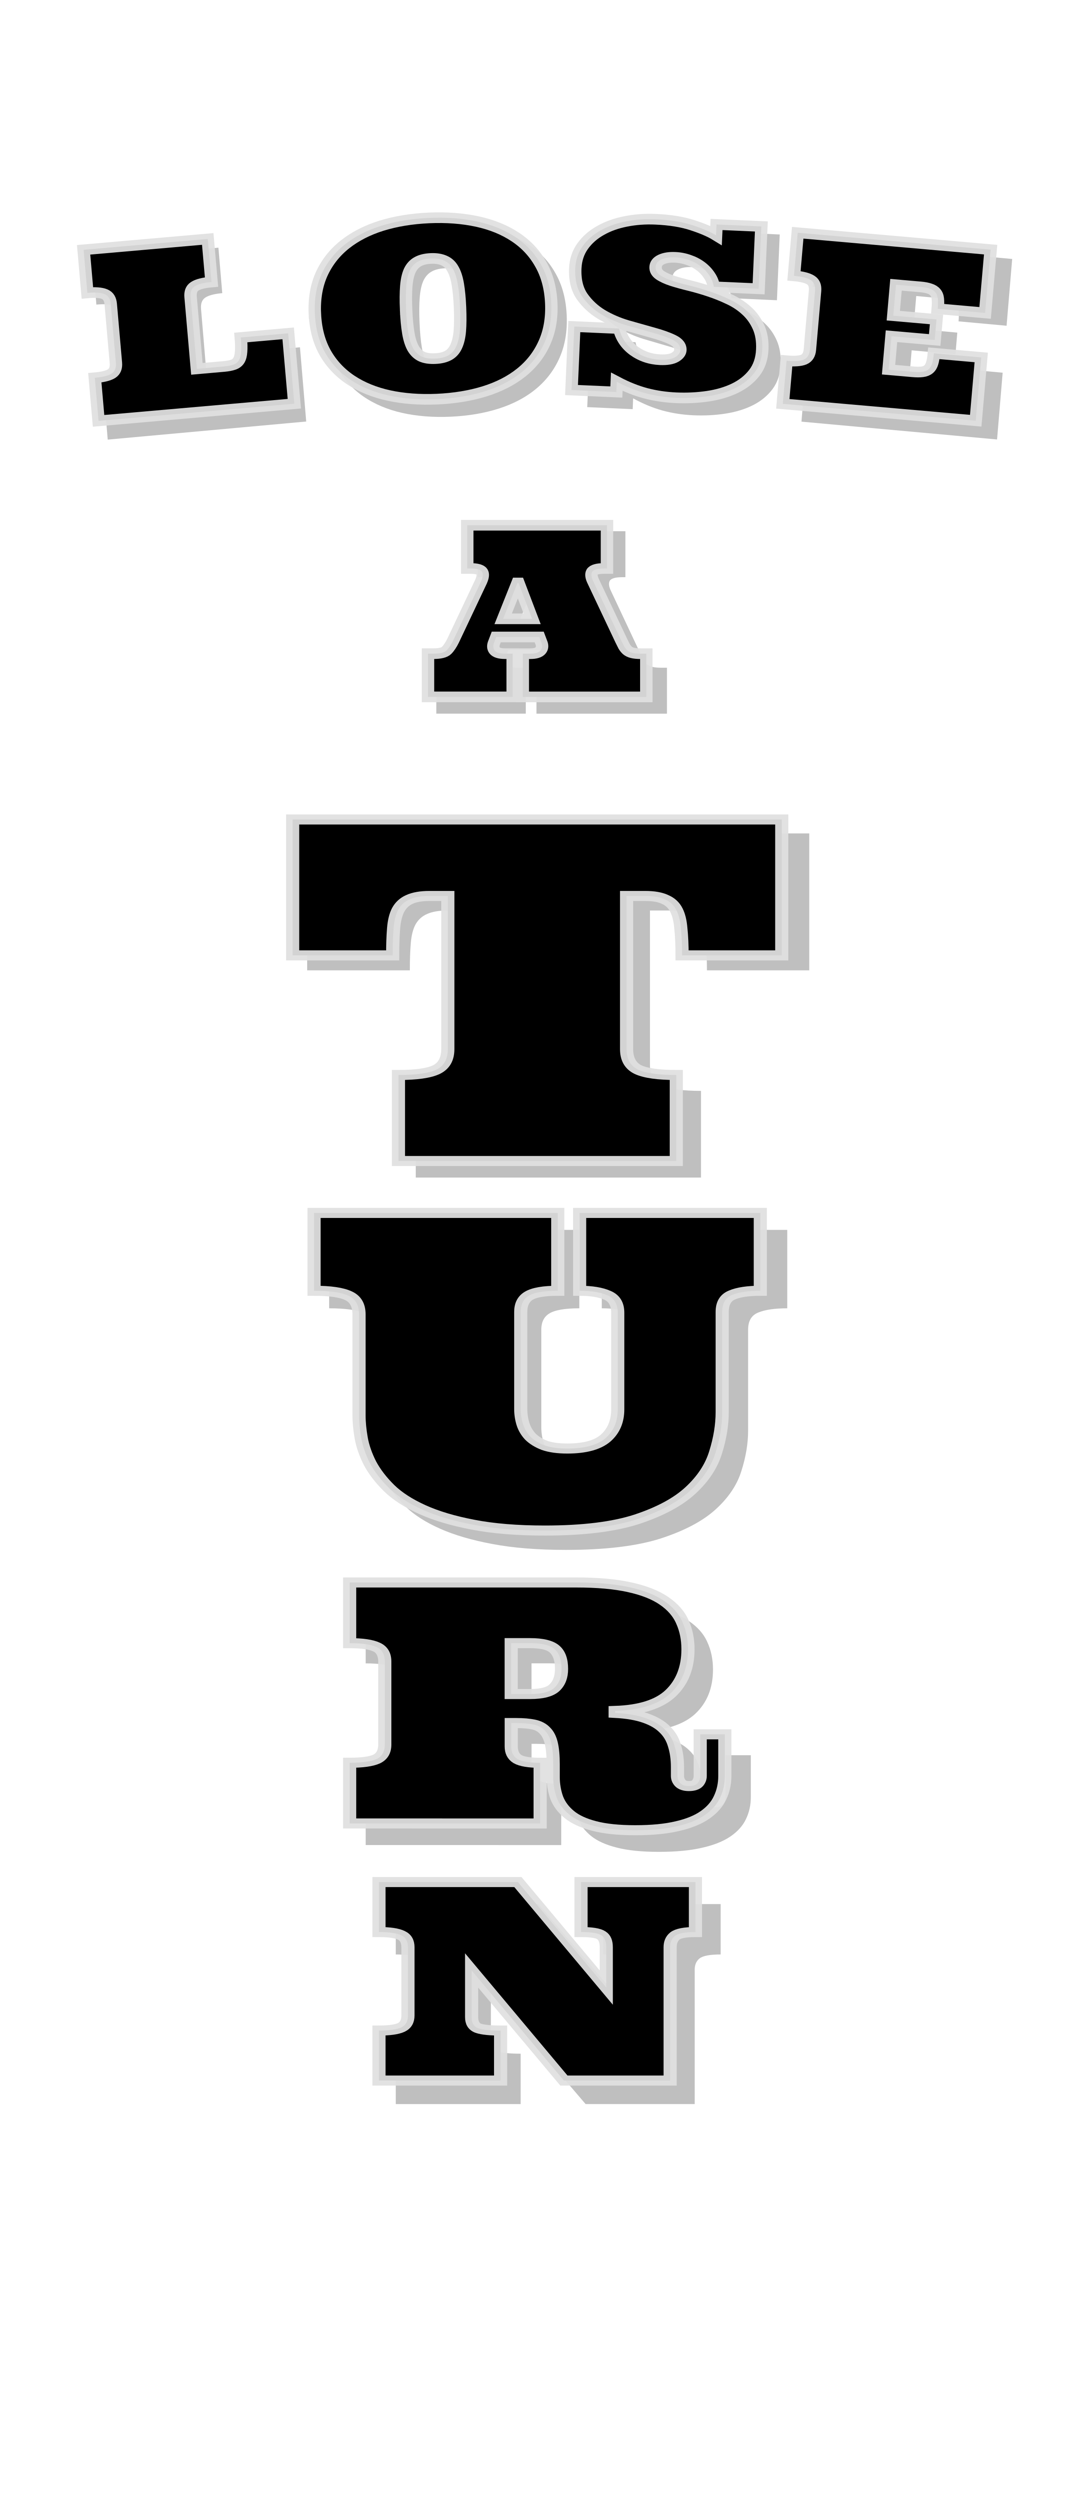 <svg width="116.69" height="271.51" version="1.1" viewBox="0 0 30.874 71.838" xmlns="http://www.w3.org/2000/svg">
 <g>
  <g fill-opacity=".25">
   <g transform="matrix(1.236 0 0 .928 -.79 -.824)" aria-label=" T U R N">
    <path d="m19.461 26.695v4.24h-2.38q0-0.485-0.029-0.839-0.022-0.362-0.109-0.579-0.087-0.224-0.268-0.326-0.174-0.109-0.47-0.109h-0.449v4.775q0 0.47 0.275 0.644 0.275 0.166 0.912 0.166v2.684h-6.634v-2.684q0.637 0 0.904-0.166 0.275-0.174 0.275-0.644v-4.775h-0.441q-0.297 0-0.477 0.109-0.174 0.101-0.268 0.326-0.087 0.217-0.109 0.579-0.022 0.355-0.022 0.839h-2.388v-4.24z" style="font-variant-caps:normal;font-variant-east-asian:normal;font-variant-ligatures:normal;font-variant-numeric:normal"/>
    <path d="m14.113 38.971v2.429q-0.497 0-0.694 0.157-0.19 0.151-0.19 0.504v3.024q0 0.242 0.052 0.465 0.052 0.223 0.177 0.399 0.131 0.17 0.34 0.275 0.216 0.098 0.543 0.098 0.628 0 0.916-0.327 0.288-0.334 0.288-0.897v-3.011q0-0.406-0.242-0.543-0.242-0.144-0.668-0.144v-2.429h4.314v2.429q-0.439 0-0.674 0.131-0.236 0.124-0.236 0.53v3.122q0 0.602-0.157 1.257-0.151 0.648-0.602 1.191-0.445 0.537-1.276 0.897-0.831 0.353-2.199 0.353-0.995 0-1.715-0.183-0.713-0.177-1.211-0.471t-0.792-0.668q-0.295-0.38-0.458-0.779-0.157-0.406-0.209-0.785-0.052-0.386-0.052-0.707v-3.148q0-0.432-0.249-0.583-0.249-0.157-0.825-0.157v-2.429z" style="font-variant-caps:normal;font-variant-east-asian:normal;font-variant-ligatures:normal;font-variant-numeric:normal"/>
    <path d="m9.144 58.02v-1.894q0.45 0 0.645-0.117 0.194-0.123 0.194-0.454v-2.583q0-0.337-0.194-0.454-0.194-0.123-0.645-0.123v-1.894h5.417q0.752 0 1.264 0.148 0.517 0.148 0.824 0.424 0.312 0.276 0.44 0.659 0.133 0.383 0.133 0.853 0 0.858-0.414 1.373-0.414 0.511-1.325 0.551v0.061q0.44 0.031 0.726 0.163 0.292 0.133 0.455 0.347 0.169 0.209 0.235 0.511 0.072 0.296 0.072 0.674v0.271q0 0.128 0.067 0.225 0.067 0.092 0.205 0.092 0.148 0 0.21-0.092 0.061-0.097 0.061-0.225v-1.297h0.588v1.297q0 0.368-0.113 0.679-0.107 0.306-0.358 0.536-0.251 0.23-0.66 0.352-0.409 0.128-1.008 0.128-0.599 0-0.982-0.133-0.379-0.128-0.593-0.357-0.215-0.23-0.302-0.531-0.082-0.306-0.082-0.643v-0.393q0-0.408-0.046-0.659-0.046-0.255-0.153-0.393-0.102-0.143-0.271-0.189-0.169-0.046-0.409-0.046h-0.123v0.73q0 0.271 0.148 0.393 0.153 0.117 0.542 0.117v1.894zm3.857-4.038h0.45q0.43 0 0.588-0.204 0.164-0.209 0.164-0.577 0-0.429-0.164-0.618-0.159-0.189-0.588-0.189h-0.45z" style="font-variant-caps:normal;font-variant-east-asian:normal;font-variant-ligatures:normal;font-variant-numeric:normal"/>
    <path d="m17.4 59.848v1.56q-0.371 0-0.49 0.122-0.114 0.122-0.114 0.353v4.158h-2.537l-2.203-3.435v1.455q0 0.273 0.16 0.349 0.16 0.071 0.532 0.071v1.56h-2.904v-1.56q0.371 0 0.532-0.097 0.16-0.101 0.16-0.374v-2.127q0-0.277-0.16-0.374-0.16-0.101-0.532-0.101v-1.56h3.317l2.11 3.292v-1.257q0-0.277-0.118-0.374-0.114-0.101-0.485-0.101v-1.56z" style="font-variant-caps:normal;font-variant-east-asian:normal;font-variant-ligatures:normal;font-variant-numeric:normal"/>
   </g>
   <g transform="matrix(1.095 0 0 .977 .152 -.127)" aria-label=" LOSE">
    <path d="m5.696 8.752q-0.317 0.032-0.448 0.133-0.127 0.096-0.109 0.334l0.167 2.227 0.721-0.074q0.148-0.015 0.246-0.054 0.099-0.039 0.15-0.135 0.051-0.1 0.06-0.268 0.013-0.168-0.008-0.442l1.261-0.129 0.164 2.184-5.211 0.532-0.1-1.337q0.317-0.032 0.448-0.129 0.13-0.1 0.113-0.335l-0.137-1.823q-0.018-0.238-0.161-0.307-0.143-0.073-0.461-0.04l-0.1-1.337 3.304-0.337z" style="font-variant-caps:normal;font-variant-east-asian:normal;font-variant-ligatures:normal;font-variant-numeric:normal"/>
    <path d="m8.446 9.734q-0.026-0.697 0.182-1.233 0.212-0.539 0.618-0.915 0.406-0.375 0.974-0.582 0.572-0.206 1.269-0.242 0.694-0.035 1.279 0.112 0.585 0.148 1.014 0.481 0.432 0.333 0.68 0.849 0.251 0.512 0.277 1.21 0.026 0.694-0.186 1.233-0.208 0.536-0.614 0.915-0.402 0.375-0.974 0.582-0.572 0.206-1.266 0.242-0.698 0.035-1.282-0.112-0.581-0.148-1.014-0.481-0.433-0.336-0.683-0.849-0.247-0.516-0.273-1.21zm2.429-0.123q0.016 0.437 0.06 0.732 0.043 0.291 0.13 0.471 0.09 0.176 0.23 0.253 0.14 0.073 0.357 0.061 0.206-0.01 0.344-0.097 0.138-0.09 0.211-0.275 0.076-0.189 0.098-0.483 0.021-0.298 0.005-0.735-0.016-0.43-0.06-0.728-0.044-0.298-0.134-0.475-0.086-0.177-0.23-0.249-0.144-0.076-0.35-0.065-0.217 0.011-0.351 0.101-0.134 0.086-0.211 0.271-0.073 0.185-0.094 0.486-0.021 0.302-0.005 0.732z" style="font-variant-caps:normal;font-variant-east-asian:normal;font-variant-ligatures:normal;font-variant-numeric:normal"/>
    <path d="m20.258 8.961-1.193-0.061q-0.022-0.186-0.117-0.35-0.092-0.164-0.232-0.287-0.14-0.123-0.315-0.193-0.175-0.074-0.363-0.084-0.228-0.012-0.372 0.068-0.144 0.08-0.15 0.235-0.006 0.148 0.117 0.249 0.123 0.097 0.327 0.176 0.204 0.076 0.465 0.15 0.262 0.075 0.529 0.179 0.271 0.104 0.53 0.248 0.259 0.14 0.457 0.353 0.199 0.209 0.314 0.505 0.116 0.296 0.1 0.7-0.016 0.43-0.212 0.724-0.196 0.294-0.514 0.474-0.318 0.179-0.726 0.249-0.408 0.07-0.842 0.048-0.423-0.022-0.806-0.139-0.379-0.117-0.772-0.358l-0.012 0.318-1.193-0.061 0.074-1.97 1.193 0.061q0.089 0.428 0.394 0.69 0.305 0.258 0.699 0.278 0.264 0.013 0.398-0.078 0.134-0.095 0.139-0.221 0.007-0.199-0.205-0.318-0.209-0.119-0.524-0.219-0.315-0.103-0.69-0.227-0.372-0.128-0.682-0.343-0.31-0.219-0.515-0.558-0.201-0.34-0.181-0.871 0.015-0.394 0.196-0.689t0.474-0.486q0.293-0.195 0.67-0.281 0.38-0.089 0.796-0.068 0.575 0.029 0.982 0.184 0.407 0.155 0.629 0.314l0.013-0.336 1.193 0.061z" style="font-variant-caps:normal;font-variant-east-asian:normal;font-variant-ligatures:normal;font-variant-numeric:normal"/>
    <path d="m24.368 11.538q0.148 0.015 0.247-2.33e-4 0.103-0.015 0.166-0.078 0.067-0.066 0.097-0.186 0.031-0.12 0.045-0.311l1.261 0.129-0.147 1.964-5.135-0.524 0.1-1.337q0.317 0.032 0.46-0.037 0.143-0.073 0.161-0.307l0.137-1.823q0.018-0.238-0.113-0.335-0.13-0.1-0.448-0.133l0.1-1.337 5.135 0.524-0.147 1.964-1.261-0.129q0.014-0.191 0.002-0.316-0.012-0.125-0.069-0.199-0.053-0.074-0.152-0.11-0.095-0.039-0.243-0.054l-0.649-0.066-0.072 0.959 1.15 0.117-0.048 0.638-1.15-0.117-0.078 1.038z" style="font-variant-caps:normal;font-variant-east-asian:normal;font-variant-ligatures:normal;font-variant-numeric:normal"/>
   </g>
   <g transform="matrix(1.141 0 0 .984 -.685 -.519)" aria-label=" A">
    <path d="m14.553 19.509h-1.143l-0.051 0.156q-0.058 0.156 0.007 0.26 0.065 0.101 0.275 0.101h0.206v1.342h-2.254v-1.342h0.148q0.26 0 0.347-0.101 0.09-0.105 0.174-0.304l0.742-1.83q0.08-0.21 0.025-0.307-0.051-0.101-0.315-0.101h-0.076v-1.342h3.719v1.342h-0.072q-0.268 0-0.322 0.105-0.051 0.105 0.033 0.304l0.742 1.83q0.043 0.101 0.076 0.177 0.036 0.072 0.087 0.127 0.051 0.051 0.134 0.076 0.087 0.025 0.221 0.025h0.148v1.342h-3.288v-1.342h0.199q0.206 0 0.275-0.101 0.072-0.105 0.014-0.26zm-0.959-0.564h0.771l-0.362-1.111h-0.029z" fill-opacity=".25" style="font-variant-caps:normal;font-variant-east-asian:normal;font-variant-ligatures:normal;font-variant-numeric:normal"/>
   </g>
  </g>
  <g stroke="#e0e0e0" stroke-opacity=".94">
   <g transform="matrix(1.204 0 0 .921 -.958 -1.038)" stroke-width=".314" aria-label=" T U R N">
    <path d="m19.461 26.695v4.24h-2.38q0-0.485-0.029-0.839-0.022-0.362-0.109-0.579-0.087-0.224-0.268-0.326-0.174-0.109-0.47-0.109h-0.449v4.775q0 0.47 0.275 0.644 0.275 0.166 0.912 0.166v2.684h-6.634v-2.684q0.637 0 0.904-0.166 0.275-0.174 0.275-0.644v-4.775h-0.441q-0.297 0-0.477 0.109-0.174 0.101-0.268 0.326-0.087 0.217-0.109 0.579-0.022 0.355-0.022 0.839h-2.388v-4.24z" style="font-variant-caps:normal;font-variant-east-asian:normal;font-variant-ligatures:normal;font-variant-numeric:normal"/>
    <path d="m14.113 38.971v2.429q-0.497 0-0.694 0.157-0.19 0.151-0.19 0.504v3.024q0 0.242 0.052 0.465 0.052 0.223 0.177 0.399 0.131 0.17 0.34 0.275 0.216 0.098 0.543 0.098 0.628 0 0.916-0.327 0.288-0.334 0.288-0.897v-3.011q0-0.406-0.242-0.543-0.242-0.144-0.668-0.144v-2.429h4.314v2.429q-0.439 0-0.674 0.131-0.236 0.124-0.236 0.53v3.122q0 0.602-0.157 1.257-0.151 0.648-0.602 1.191-0.445 0.537-1.276 0.897-0.831 0.353-2.199 0.353-0.995 0-1.715-0.183-0.713-0.177-1.211-0.471t-0.792-0.668q-0.295-0.38-0.458-0.779-0.157-0.406-0.209-0.785-0.052-0.386-0.052-0.707v-3.148q0-0.432-0.249-0.583-0.249-0.157-0.825-0.157v-2.429z" style="font-variant-caps:normal;font-variant-east-asian:normal;font-variant-ligatures:normal;font-variant-numeric:normal"/>
    <path d="m9.144 58.02v-1.894q0.45 0 0.645-0.117 0.194-0.123 0.194-0.454v-2.583q0-0.337-0.194-0.454-0.194-0.123-0.645-0.123v-1.894h5.417q0.752 0 1.264 0.148 0.517 0.148 0.824 0.424 0.312 0.276 0.44 0.659 0.133 0.383 0.133 0.853 0 0.858-0.414 1.373-0.414 0.511-1.325 0.551v0.061q0.44 0.031 0.726 0.163 0.292 0.133 0.455 0.347 0.169 0.209 0.235 0.511 0.072 0.296 0.072 0.674v0.271q0 0.128 0.067 0.225 0.067 0.092 0.205 0.092 0.148 0 0.21-0.092 0.061-0.097 0.061-0.225v-1.297h0.588v1.297q0 0.368-0.113 0.679-0.107 0.306-0.358 0.536-0.251 0.23-0.66 0.352-0.409 0.128-1.008 0.128-0.599 0-0.982-0.133-0.379-0.128-0.593-0.357-0.215-0.23-0.302-0.531-0.082-0.306-0.082-0.643v-0.393q0-0.408-0.046-0.659-0.046-0.255-0.153-0.393-0.102-0.143-0.271-0.189-0.169-0.046-0.409-0.046h-0.123v0.73q0 0.271 0.148 0.393 0.153 0.117 0.542 0.117v1.894zm3.857-4.038h0.45q0.43 0 0.588-0.204 0.164-0.209 0.164-0.577 0-0.429-0.164-0.618-0.159-0.189-0.588-0.189h-0.45z" style="font-variant-caps:normal;font-variant-east-asian:normal;font-variant-ligatures:normal;font-variant-numeric:normal"/>
    <path d="m17.4 59.848v1.56q-0.371 0-0.49 0.122-0.114 0.122-0.114 0.353v4.158h-2.537l-2.203-3.435v1.455q0 0.273 0.16 0.349 0.16 0.071 0.532 0.071v1.56h-2.904v-1.56q0.371 0 0.532-0.097 0.16-0.101 0.16-0.374v-2.127q0-0.277-0.16-0.374-0.16-0.101-0.532-0.101v-1.56h3.317l2.11 3.292v-1.257q0-0.277-0.118-0.374-0.114-0.101-0.485-0.101v-1.56z" style="font-variant-caps:normal;font-variant-east-asian:normal;font-variant-ligatures:normal;font-variant-numeric:normal"/>
   </g>
   <g transform="matrix(1.08 0 0 .926 -.217 .239)" stroke-width=".331" aria-label=" A">
    <path d="m14.553 19.509h-1.143l-0.051 0.156q-0.058 0.156 0.007 0.26 0.065 0.101 0.275 0.101h0.206v1.342h-2.254v-1.342h0.148q0.26 0 0.347-0.101 0.09-0.105 0.174-0.304l0.742-1.83q0.08-0.21 0.025-0.307-0.051-0.101-0.315-0.101h-0.076v-1.342h3.719v1.342h-0.072q-0.268 0-0.322 0.105-0.051 0.105 0.033 0.304l0.742 1.83q0.043 0.101 0.076 0.177 0.036 0.072 0.087 0.127 0.051 0.051 0.134 0.076 0.087 0.025 0.221 0.025h0.148v1.342h-3.288v-1.342h0.199q0.206 0 0.275-0.101 0.072-0.105 0.014-0.26zm-0.959-0.564h0.771l-0.362-1.111h-0.029z" stroke="#e0e0e0" stroke-opacity=".94" stroke-width=".331" style="font-variant-caps:normal;font-variant-east-asian:normal;font-variant-ligatures:normal;font-variant-numeric:normal"/>
   </g>
   <g transform="matrix(1.08 0 0 .926 -.071 -1.4453e-5)" stroke-width=".331" aria-label=" LOSE">
    <path d="m5.696 8.752q-0.317 0.032-0.448 0.133-0.127 0.096-0.109 0.334l0.167 2.227 0.721-0.074q0.148-0.015 0.246-0.054 0.099-0.039 0.15-0.135 0.051-0.1 0.06-0.268 0.013-0.168-0.008-0.442l1.261-0.129 0.164 2.184-5.211 0.532-0.1-1.337q0.317-0.032 0.448-0.129 0.13-0.1 0.113-0.335l-0.137-1.823q-0.018-0.238-0.161-0.307-0.143-0.073-0.461-0.04l-0.1-1.337 3.304-0.337z" style="font-variant-caps:normal;font-variant-east-asian:normal;font-variant-ligatures:normal;font-variant-numeric:normal"/>
    <path d="m8.446 9.734q-0.026-0.697 0.182-1.233 0.212-0.539 0.618-0.915 0.406-0.375 0.974-0.582 0.572-0.206 1.269-0.242 0.694-0.035 1.279 0.112 0.585 0.148 1.014 0.481 0.432 0.333 0.68 0.849 0.251 0.512 0.277 1.21 0.026 0.694-0.186 1.233-0.208 0.536-0.614 0.915-0.402 0.375-0.974 0.582-0.572 0.206-1.266 0.242-0.698 0.035-1.282-0.112-0.581-0.148-1.014-0.481-0.433-0.336-0.683-0.849-0.247-0.516-0.273-1.21zm2.429-0.123q0.016 0.437 0.06 0.732 0.043 0.291 0.13 0.471 0.09 0.176 0.23 0.253 0.14 0.073 0.357 0.061 0.206-0.01 0.344-0.097 0.138-0.09 0.211-0.275 0.076-0.189 0.098-0.483 0.021-0.298 0.005-0.735-0.016-0.43-0.06-0.728-0.044-0.298-0.134-0.475-0.086-0.177-0.23-0.249-0.144-0.076-0.35-0.065-0.217 0.011-0.351 0.101-0.134 0.086-0.211 0.271-0.073 0.185-0.094 0.486-0.021 0.302-0.005 0.732z" style="font-variant-caps:normal;font-variant-east-asian:normal;font-variant-ligatures:normal;font-variant-numeric:normal"/>
    <path d="m20.258 8.961-1.193-0.061q-0.022-0.186-0.117-0.35-0.092-0.164-0.232-0.287-0.14-0.123-0.315-0.193-0.175-0.074-0.363-0.084-0.228-0.012-0.372 0.068-0.144 0.08-0.15 0.235-0.006 0.148 0.117 0.249 0.123 0.097 0.327 0.176 0.204 0.076 0.465 0.15 0.262 0.075 0.529 0.179 0.271 0.104 0.53 0.248 0.259 0.14 0.457 0.353 0.199 0.209 0.314 0.505 0.116 0.296 0.1 0.7-0.016 0.43-0.212 0.724-0.196 0.294-0.514 0.474-0.318 0.179-0.726 0.249-0.408 0.07-0.842 0.048-0.423-0.022-0.806-0.139-0.379-0.117-0.772-0.358l-0.012 0.318-1.193-0.061 0.074-1.97 1.193 0.061q0.089 0.428 0.394 0.69 0.305 0.258 0.699 0.278 0.264 0.013 0.398-0.078 0.134-0.095 0.139-0.221 0.007-0.199-0.205-0.318-0.209-0.119-0.524-0.219-0.315-0.103-0.69-0.227-0.372-0.128-0.682-0.343-0.31-0.219-0.515-0.558-0.201-0.34-0.181-0.871 0.015-0.394 0.196-0.689t0.474-0.486q0.293-0.195 0.67-0.281 0.38-0.089 0.796-0.068 0.575 0.029 0.982 0.184 0.407 0.155 0.629 0.314l0.013-0.336 1.193 0.061z" style="font-variant-caps:normal;font-variant-east-asian:normal;font-variant-ligatures:normal;font-variant-numeric:normal"/>
    <path d="m24.368 11.538q0.148 0.015 0.247-2.33e-4 0.103-0.015 0.166-0.078 0.067-0.066 0.097-0.186 0.031-0.12 0.045-0.311l1.261 0.129-0.147 1.964-5.135-0.524 0.1-1.337q0.317 0.032 0.46-0.037 0.143-0.073 0.161-0.307l0.137-1.823q0.018-0.238-0.113-0.335-0.13-0.1-0.448-0.133l0.1-1.337 5.135 0.524-0.147 1.964-1.261-0.129q0.014-0.191 0.002-0.316-0.012-0.125-0.069-0.199-0.053-0.074-0.152-0.11-0.095-0.039-0.243-0.054l-0.649-0.066-0.072 0.959 1.15 0.117-0.048 0.638-1.15-0.117-0.078 1.038z" style="font-variant-caps:normal;font-variant-east-asian:normal;font-variant-ligatures:normal;font-variant-numeric:normal"/>
   </g>
  </g>
 </g>
</svg>
